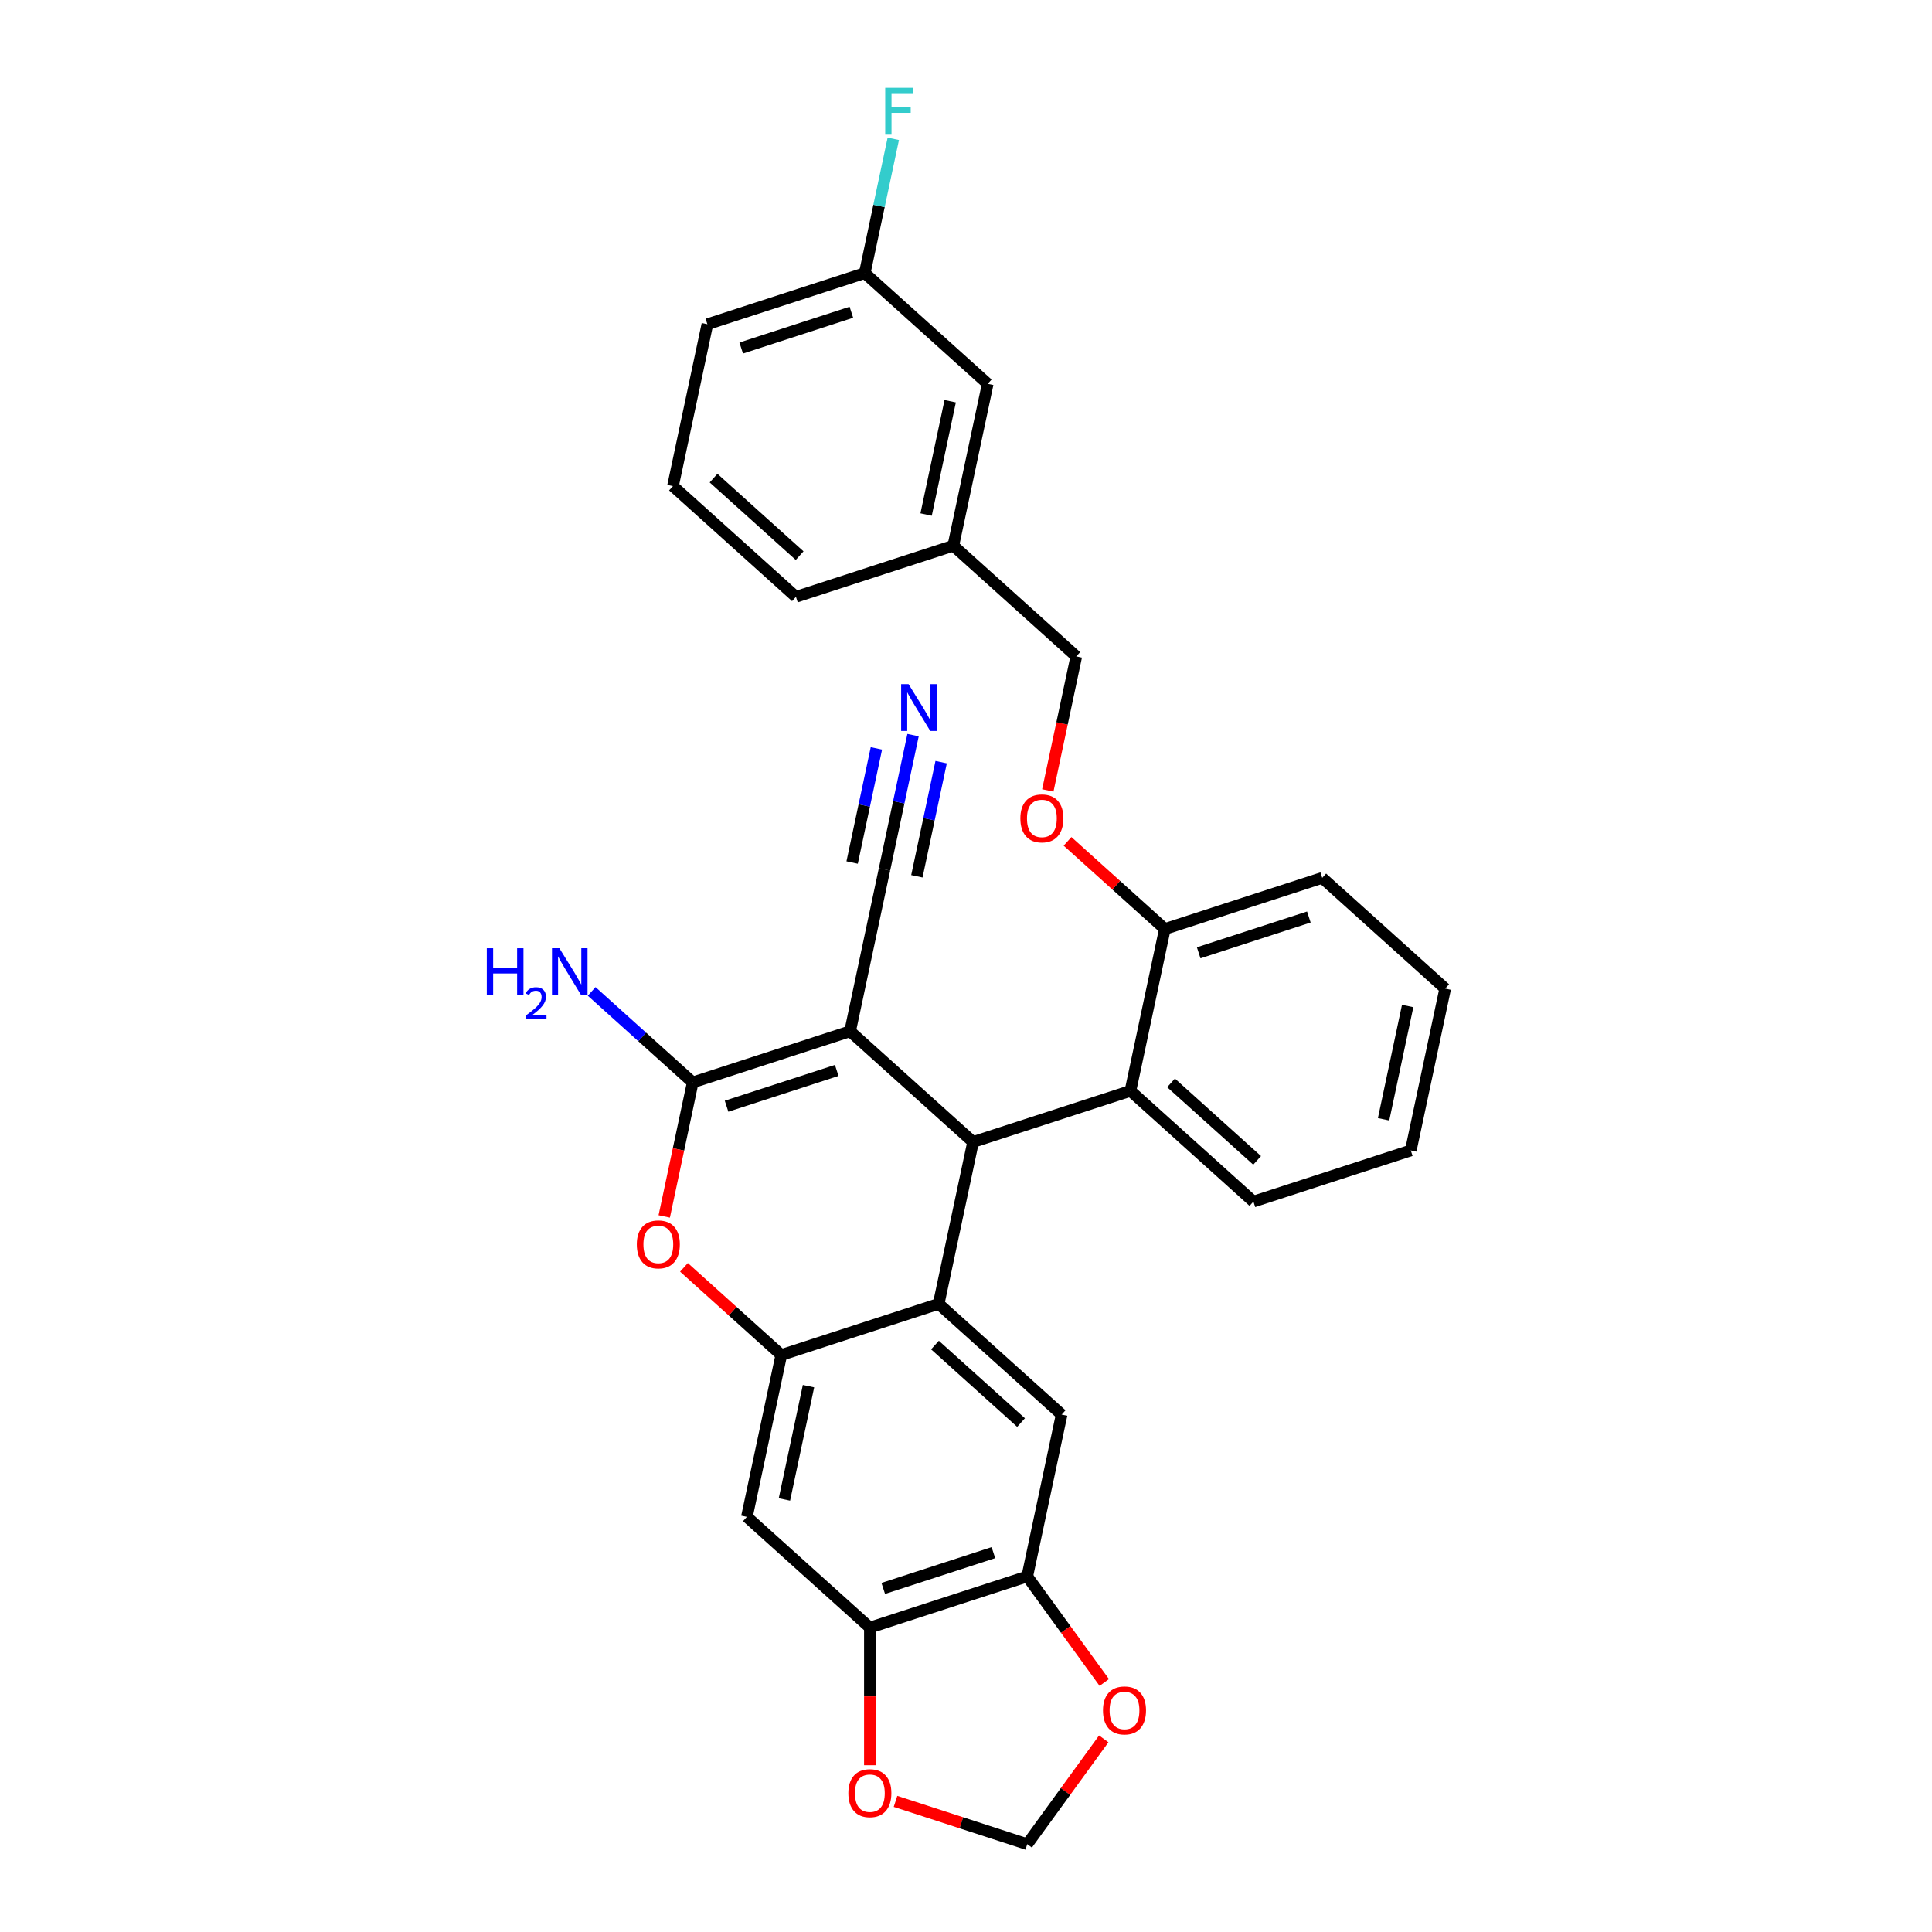 <?xml version='1.0' encoding='iso-8859-1'?>
<svg version='1.1' baseProfile='full'
              xmlns='http://www.w3.org/2000/svg'
                      xmlns:rdkit='http://www.rdkit.org/xml'
                      xmlns:xlink='http://www.w3.org/1999/xlink'
                  xml:space='preserve'
width='1000px' height='1000px' viewBox='0 0 1000 1000'>
<!-- END OF HEADER -->
<rect style='opacity:1.0;fill:#FFFFFF;stroke:none' width='1000' height='1000' x='0' y='0'> </rect>
<path class='bond-0' d='M 440.012,533.784 L 503.662,591.094' style='fill:none;fill-rule:evenodd;stroke:#000000;stroke-width:6px;stroke-linecap:butt;stroke-linejoin:miter;stroke-opacity:1' />
<path class='bond-1' d='M 440.012,533.784 L 358.554,560.251' style='fill:none;fill-rule:evenodd;stroke:#000000;stroke-width:6px;stroke-linecap:butt;stroke-linejoin:miter;stroke-opacity:1' />
<path class='bond-1' d='M 433.086,554.045 L 376.066,572.572' style='fill:none;fill-rule:evenodd;stroke:#000000;stroke-width:6px;stroke-linecap:butt;stroke-linejoin:miter;stroke-opacity:1' />
<path class='bond-8' d='M 440.012,533.784 L 457.819,450.006' style='fill:none;fill-rule:evenodd;stroke:#000000;stroke-width:6px;stroke-linecap:butt;stroke-linejoin:miter;stroke-opacity:1' />
<path class='bond-2' d='M 503.662,591.094 L 485.854,674.872' style='fill:none;fill-rule:evenodd;stroke:#000000;stroke-width:6px;stroke-linecap:butt;stroke-linejoin:miter;stroke-opacity:1' />
<path class='bond-6' d='M 503.662,591.094 L 585.119,564.627' style='fill:none;fill-rule:evenodd;stroke:#000000;stroke-width:6px;stroke-linecap:butt;stroke-linejoin:miter;stroke-opacity:1' />
<path class='bond-4' d='M 358.554,560.251 L 351.181,594.937' style='fill:none;fill-rule:evenodd;stroke:#000000;stroke-width:6px;stroke-linecap:butt;stroke-linejoin:miter;stroke-opacity:1' />
<path class='bond-4' d='M 351.181,594.937 L 343.808,629.623' style='fill:none;fill-rule:evenodd;stroke:#FF0000;stroke-width:6px;stroke-linecap:butt;stroke-linejoin:miter;stroke-opacity:1' />
<path class='bond-17' d='M 358.554,560.251 L 332.399,536.701' style='fill:none;fill-rule:evenodd;stroke:#000000;stroke-width:6px;stroke-linecap:butt;stroke-linejoin:miter;stroke-opacity:1' />
<path class='bond-17' d='M 332.399,536.701 L 306.244,513.151' style='fill:none;fill-rule:evenodd;stroke:#0000FF;stroke-width:6px;stroke-linecap:butt;stroke-linejoin:miter;stroke-opacity:1' />
<path class='bond-5' d='M 485.854,674.872 L 549.504,732.183' style='fill:none;fill-rule:evenodd;stroke:#000000;stroke-width:6px;stroke-linecap:butt;stroke-linejoin:miter;stroke-opacity:1' />
<path class='bond-5' d='M 483.94,696.199 L 528.495,736.317' style='fill:none;fill-rule:evenodd;stroke:#000000;stroke-width:6px;stroke-linecap:butt;stroke-linejoin:miter;stroke-opacity:1' />
<path class='bond-30' d='M 485.854,674.872 L 404.396,701.34' style='fill:none;fill-rule:evenodd;stroke:#000000;stroke-width:6px;stroke-linecap:butt;stroke-linejoin:miter;stroke-opacity:1' />
<path class='bond-3' d='M 404.396,701.34 L 379.209,678.661' style='fill:none;fill-rule:evenodd;stroke:#000000;stroke-width:6px;stroke-linecap:butt;stroke-linejoin:miter;stroke-opacity:1' />
<path class='bond-3' d='M 379.209,678.661 L 354.022,655.982' style='fill:none;fill-rule:evenodd;stroke:#FF0000;stroke-width:6px;stroke-linecap:butt;stroke-linejoin:miter;stroke-opacity:1' />
<path class='bond-7' d='M 404.396,701.34 L 386.589,785.118' style='fill:none;fill-rule:evenodd;stroke:#000000;stroke-width:6px;stroke-linecap:butt;stroke-linejoin:miter;stroke-opacity:1' />
<path class='bond-7' d='M 418.481,717.468 L 406.016,776.113' style='fill:none;fill-rule:evenodd;stroke:#000000;stroke-width:6px;stroke-linecap:butt;stroke-linejoin:miter;stroke-opacity:1' />
<path class='bond-9' d='M 549.504,732.183 L 531.697,815.961' style='fill:none;fill-rule:evenodd;stroke:#000000;stroke-width:6px;stroke-linecap:butt;stroke-linejoin:miter;stroke-opacity:1' />
<path class='bond-14' d='M 585.119,564.627 L 602.927,480.849' style='fill:none;fill-rule:evenodd;stroke:#000000;stroke-width:6px;stroke-linecap:butt;stroke-linejoin:miter;stroke-opacity:1' />
<path class='bond-23' d='M 585.119,564.627 L 648.77,621.938' style='fill:none;fill-rule:evenodd;stroke:#000000;stroke-width:6px;stroke-linecap:butt;stroke-linejoin:miter;stroke-opacity:1' />
<path class='bond-23' d='M 606.129,560.494 L 650.684,600.611' style='fill:none;fill-rule:evenodd;stroke:#000000;stroke-width:6px;stroke-linecap:butt;stroke-linejoin:miter;stroke-opacity:1' />
<path class='bond-10' d='M 386.589,785.118 L 450.239,842.429' style='fill:none;fill-rule:evenodd;stroke:#000000;stroke-width:6px;stroke-linecap:butt;stroke-linejoin:miter;stroke-opacity:1' />
<path class='bond-11' d='M 457.819,450.006 L 465.206,415.251' style='fill:none;fill-rule:evenodd;stroke:#000000;stroke-width:6px;stroke-linecap:butt;stroke-linejoin:miter;stroke-opacity:1' />
<path class='bond-11' d='M 465.206,415.251 L 472.594,380.497' style='fill:none;fill-rule:evenodd;stroke:#0000FF;stroke-width:6px;stroke-linecap:butt;stroke-linejoin:miter;stroke-opacity:1' />
<path class='bond-11' d='M 474.575,453.567 L 480.854,424.026' style='fill:none;fill-rule:evenodd;stroke:#000000;stroke-width:6px;stroke-linecap:butt;stroke-linejoin:miter;stroke-opacity:1' />
<path class='bond-11' d='M 480.854,424.026 L 487.133,394.485' style='fill:none;fill-rule:evenodd;stroke:#0000FF;stroke-width:6px;stroke-linecap:butt;stroke-linejoin:miter;stroke-opacity:1' />
<path class='bond-11' d='M 441.064,446.444 L 447.343,416.903' style='fill:none;fill-rule:evenodd;stroke:#000000;stroke-width:6px;stroke-linecap:butt;stroke-linejoin:miter;stroke-opacity:1' />
<path class='bond-11' d='M 447.343,416.903 L 453.622,387.362' style='fill:none;fill-rule:evenodd;stroke:#0000FF;stroke-width:6px;stroke-linecap:butt;stroke-linejoin:miter;stroke-opacity:1' />
<path class='bond-12' d='M 531.697,815.961 L 551.635,843.404' style='fill:none;fill-rule:evenodd;stroke:#000000;stroke-width:6px;stroke-linecap:butt;stroke-linejoin:miter;stroke-opacity:1' />
<path class='bond-12' d='M 551.635,843.404 L 571.574,870.847' style='fill:none;fill-rule:evenodd;stroke:#FF0000;stroke-width:6px;stroke-linecap:butt;stroke-linejoin:miter;stroke-opacity:1' />
<path class='bond-31' d='M 531.697,815.961 L 450.239,842.429' style='fill:none;fill-rule:evenodd;stroke:#000000;stroke-width:6px;stroke-linecap:butt;stroke-linejoin:miter;stroke-opacity:1' />
<path class='bond-31' d='M 514.185,803.64 L 457.164,822.167' style='fill:none;fill-rule:evenodd;stroke:#000000;stroke-width:6px;stroke-linecap:butt;stroke-linejoin:miter;stroke-opacity:1' />
<path class='bond-13' d='M 450.239,842.429 L 450.239,878.05' style='fill:none;fill-rule:evenodd;stroke:#000000;stroke-width:6px;stroke-linecap:butt;stroke-linejoin:miter;stroke-opacity:1' />
<path class='bond-13' d='M 450.239,878.05 L 450.239,913.672' style='fill:none;fill-rule:evenodd;stroke:#FF0000;stroke-width:6px;stroke-linecap:butt;stroke-linejoin:miter;stroke-opacity:1' />
<path class='bond-15' d='M 571.3,900.037 L 551.498,927.291' style='fill:none;fill-rule:evenodd;stroke:#FF0000;stroke-width:6px;stroke-linecap:butt;stroke-linejoin:miter;stroke-opacity:1' />
<path class='bond-15' d='M 551.498,927.291 L 531.697,954.545' style='fill:none;fill-rule:evenodd;stroke:#000000;stroke-width:6px;stroke-linecap:butt;stroke-linejoin:miter;stroke-opacity:1' />
<path class='bond-33' d='M 463.515,932.392 L 497.606,943.469' style='fill:none;fill-rule:evenodd;stroke:#FF0000;stroke-width:6px;stroke-linecap:butt;stroke-linejoin:miter;stroke-opacity:1' />
<path class='bond-33' d='M 497.606,943.469 L 531.697,954.545' style='fill:none;fill-rule:evenodd;stroke:#000000;stroke-width:6px;stroke-linecap:butt;stroke-linejoin:miter;stroke-opacity:1' />
<path class='bond-16' d='M 602.927,480.849 L 577.74,458.17' style='fill:none;fill-rule:evenodd;stroke:#000000;stroke-width:6px;stroke-linecap:butt;stroke-linejoin:miter;stroke-opacity:1' />
<path class='bond-16' d='M 577.74,458.17 L 552.553,435.492' style='fill:none;fill-rule:evenodd;stroke:#FF0000;stroke-width:6px;stroke-linecap:butt;stroke-linejoin:miter;stroke-opacity:1' />
<path class='bond-25' d='M 602.927,480.849 L 684.385,454.382' style='fill:none;fill-rule:evenodd;stroke:#000000;stroke-width:6px;stroke-linecap:butt;stroke-linejoin:miter;stroke-opacity:1' />
<path class='bond-25' d='M 620.439,493.171 L 677.459,474.644' style='fill:none;fill-rule:evenodd;stroke:#000000;stroke-width:6px;stroke-linecap:butt;stroke-linejoin:miter;stroke-opacity:1' />
<path class='bond-18' d='M 542.339,409.132 L 549.712,374.446' style='fill:none;fill-rule:evenodd;stroke:#FF0000;stroke-width:6px;stroke-linecap:butt;stroke-linejoin:miter;stroke-opacity:1' />
<path class='bond-18' d='M 549.712,374.446 L 557.084,339.76' style='fill:none;fill-rule:evenodd;stroke:#000000;stroke-width:6px;stroke-linecap:butt;stroke-linejoin:miter;stroke-opacity:1' />
<path class='bond-21' d='M 557.084,339.76 L 493.434,282.449' style='fill:none;fill-rule:evenodd;stroke:#000000;stroke-width:6px;stroke-linecap:butt;stroke-linejoin:miter;stroke-opacity:1' />
<path class='bond-19' d='M 511.242,198.671 L 493.434,282.449' style='fill:none;fill-rule:evenodd;stroke:#000000;stroke-width:6px;stroke-linecap:butt;stroke-linejoin:miter;stroke-opacity:1' />
<path class='bond-19' d='M 491.815,207.677 L 479.35,266.321' style='fill:none;fill-rule:evenodd;stroke:#000000;stroke-width:6px;stroke-linecap:butt;stroke-linejoin:miter;stroke-opacity:1' />
<path class='bond-20' d='M 511.242,198.671 L 447.592,141.361' style='fill:none;fill-rule:evenodd;stroke:#000000;stroke-width:6px;stroke-linecap:butt;stroke-linejoin:miter;stroke-opacity:1' />
<path class='bond-22' d='M 447.592,141.361 L 454.979,106.606' style='fill:none;fill-rule:evenodd;stroke:#000000;stroke-width:6px;stroke-linecap:butt;stroke-linejoin:miter;stroke-opacity:1' />
<path class='bond-22' d='M 454.979,106.606 L 462.366,71.852' style='fill:none;fill-rule:evenodd;stroke:#33CCCC;stroke-width:6px;stroke-linecap:butt;stroke-linejoin:miter;stroke-opacity:1' />
<path class='bond-34' d='M 447.592,141.361 L 366.134,167.828' style='fill:none;fill-rule:evenodd;stroke:#000000;stroke-width:6px;stroke-linecap:butt;stroke-linejoin:miter;stroke-opacity:1' />
<path class='bond-34' d='M 440.667,161.622 L 383.646,180.149' style='fill:none;fill-rule:evenodd;stroke:#000000;stroke-width:6px;stroke-linecap:butt;stroke-linejoin:miter;stroke-opacity:1' />
<path class='bond-27' d='M 493.434,282.449 L 411.977,308.917' style='fill:none;fill-rule:evenodd;stroke:#000000;stroke-width:6px;stroke-linecap:butt;stroke-linejoin:miter;stroke-opacity:1' />
<path class='bond-28' d='M 648.77,621.938 L 730.227,595.471' style='fill:none;fill-rule:evenodd;stroke:#000000;stroke-width:6px;stroke-linecap:butt;stroke-linejoin:miter;stroke-opacity:1' />
<path class='bond-24' d='M 348.326,251.606 L 411.977,308.917' style='fill:none;fill-rule:evenodd;stroke:#000000;stroke-width:6px;stroke-linecap:butt;stroke-linejoin:miter;stroke-opacity:1' />
<path class='bond-24' d='M 369.336,247.472 L 413.891,287.59' style='fill:none;fill-rule:evenodd;stroke:#000000;stroke-width:6px;stroke-linecap:butt;stroke-linejoin:miter;stroke-opacity:1' />
<path class='bond-26' d='M 348.326,251.606 L 366.134,167.828' style='fill:none;fill-rule:evenodd;stroke:#000000;stroke-width:6px;stroke-linecap:butt;stroke-linejoin:miter;stroke-opacity:1' />
<path class='bond-32' d='M 684.385,454.382 L 748.035,511.693' style='fill:none;fill-rule:evenodd;stroke:#000000;stroke-width:6px;stroke-linecap:butt;stroke-linejoin:miter;stroke-opacity:1' />
<path class='bond-29' d='M 730.227,595.471 L 748.035,511.693' style='fill:none;fill-rule:evenodd;stroke:#000000;stroke-width:6px;stroke-linecap:butt;stroke-linejoin:miter;stroke-opacity:1' />
<path class='bond-29' d='M 716.143,579.343 L 728.608,520.698' style='fill:none;fill-rule:evenodd;stroke:#000000;stroke-width:6px;stroke-linecap:butt;stroke-linejoin:miter;stroke-opacity:1' />
<path  class='atom-5' d='M 329.612 644.097
Q 329.612 638.273, 332.49 635.018
Q 335.368 631.764, 340.746 631.764
Q 346.125 631.764, 349.003 635.018
Q 351.881 638.273, 351.881 644.097
Q 351.881 649.99, 348.969 653.348
Q 346.057 656.671, 340.746 656.671
Q 335.402 656.671, 332.49 653.348
Q 329.612 650.024, 329.612 644.097
M 340.746 653.93
Q 344.446 653.93, 346.433 651.463
Q 348.455 648.962, 348.455 644.097
Q 348.455 639.335, 346.433 636.937
Q 344.446 634.505, 340.746 634.505
Q 337.046 634.505, 335.025 636.903
Q 333.038 639.301, 333.038 644.097
Q 333.038 648.997, 335.025 651.463
Q 337.046 653.93, 340.746 653.93
' fill='#FF0000'/>
<path  class='atom-12' d='M 470.265 354.1
L 478.213 366.947
Q 479.001 368.215, 480.269 370.51
Q 481.537 372.805, 481.605 372.942
L 481.605 354.1
L 484.826 354.1
L 484.826 378.355
L 481.502 378.355
L 472.972 364.309
Q 471.978 362.664, 470.916 360.78
Q 469.888 358.896, 469.58 358.313
L 469.58 378.355
L 466.428 378.355
L 466.428 354.1
L 470.265 354.1
' fill='#0000FF'/>
<path  class='atom-13' d='M 570.906 885.322
Q 570.906 879.498, 573.784 876.243
Q 576.662 872.988, 582.04 872.988
Q 587.419 872.988, 590.297 876.243
Q 593.175 879.498, 593.175 885.322
Q 593.175 891.215, 590.263 894.572
Q 587.351 897.895, 582.04 897.895
Q 576.696 897.895, 573.784 894.572
Q 570.906 891.249, 570.906 885.322
M 582.04 895.155
Q 585.74 895.155, 587.727 892.688
Q 589.749 890.187, 589.749 885.322
Q 589.749 880.56, 587.727 878.162
Q 585.74 875.729, 582.04 875.729
Q 578.34 875.729, 576.319 878.127
Q 574.332 880.526, 574.332 885.322
Q 574.332 890.221, 576.319 892.688
Q 578.34 895.155, 582.04 895.155
' fill='#FF0000'/>
<path  class='atom-14' d='M 439.105 928.147
Q 439.105 922.323, 441.982 919.068
Q 444.86 915.813, 450.239 915.813
Q 455.618 915.813, 458.496 919.068
Q 461.373 922.323, 461.373 928.147
Q 461.373 934.039, 458.461 937.397
Q 455.549 940.72, 450.239 940.72
Q 444.894 940.72, 441.982 937.397
Q 439.105 934.074, 439.105 928.147
M 450.239 937.979
Q 453.939 937.979, 455.926 935.513
Q 457.947 933.012, 457.947 928.147
Q 457.947 923.385, 455.926 920.986
Q 453.939 918.554, 450.239 918.554
Q 446.539 918.554, 444.518 920.952
Q 442.531 923.35, 442.531 928.147
Q 442.531 933.046, 444.518 935.513
Q 446.539 937.979, 450.239 937.979
' fill='#FF0000'/>
<path  class='atom-17' d='M 528.142 423.607
Q 528.142 417.783, 531.02 414.528
Q 533.898 411.273, 539.277 411.273
Q 544.656 411.273, 547.533 414.528
Q 550.411 417.783, 550.411 423.607
Q 550.411 429.5, 547.499 432.857
Q 544.587 436.18, 539.277 436.18
Q 533.932 436.18, 531.02 432.857
Q 528.142 429.534, 528.142 423.607
M 539.277 433.439
Q 542.977 433.439, 544.964 430.973
Q 546.985 428.472, 546.985 423.607
Q 546.985 418.845, 544.964 416.447
Q 542.977 414.014, 539.277 414.014
Q 535.577 414.014, 533.555 416.412
Q 531.568 418.81, 531.568 423.607
Q 531.568 428.506, 533.555 430.973
Q 535.577 433.439, 539.277 433.439
' fill='#FF0000'/>
<path  class='atom-18' d='M 251.965 490.812
L 255.254 490.812
L 255.254 501.124
L 267.656 501.124
L 267.656 490.812
L 270.945 490.812
L 270.945 515.068
L 267.656 515.068
L 267.656 503.865
L 255.254 503.865
L 255.254 515.068
L 251.965 515.068
L 251.965 490.812
' fill='#0000FF'/>
<path  class='atom-18' d='M 272.121 514.217
Q 272.709 512.702, 274.111 511.865
Q 275.513 511.006, 277.457 511.006
Q 279.877 511.006, 281.233 512.318
Q 282.59 513.629, 282.59 515.958
Q 282.59 518.332, 280.826 520.548
Q 279.085 522.764, 275.467 525.387
L 282.861 525.387
L 282.861 527.196
L 272.076 527.196
L 272.076 525.681
Q 275.06 523.556, 276.824 521.973
Q 278.61 520.39, 279.47 518.965
Q 280.329 517.541, 280.329 516.071
Q 280.329 514.534, 279.56 513.674
Q 278.791 512.815, 277.457 512.815
Q 276.168 512.815, 275.309 513.335
Q 274.45 513.855, 273.839 515.008
L 272.121 514.217
' fill='#0000FF'/>
<path  class='atom-18' d='M 289.542 490.812
L 297.49 503.659
Q 298.278 504.927, 299.546 507.222
Q 300.814 509.518, 300.882 509.655
L 300.882 490.812
L 304.103 490.812
L 304.103 515.068
L 300.779 515.068
L 292.249 501.021
Q 291.255 499.377, 290.193 497.493
Q 289.165 495.608, 288.857 495.026
L 288.857 515.068
L 285.705 515.068
L 285.705 490.812
L 289.542 490.812
' fill='#0000FF'/>
<path  class='atom-23' d='M 458.188 45.455
L 472.611 45.455
L 472.611 48.23
L 461.442 48.23
L 461.442 55.596
L 471.378 55.596
L 471.378 58.405
L 461.442 58.405
L 461.442 69.71
L 458.188 69.71
L 458.188 45.455
' fill='#33CCCC'/>
</svg>

